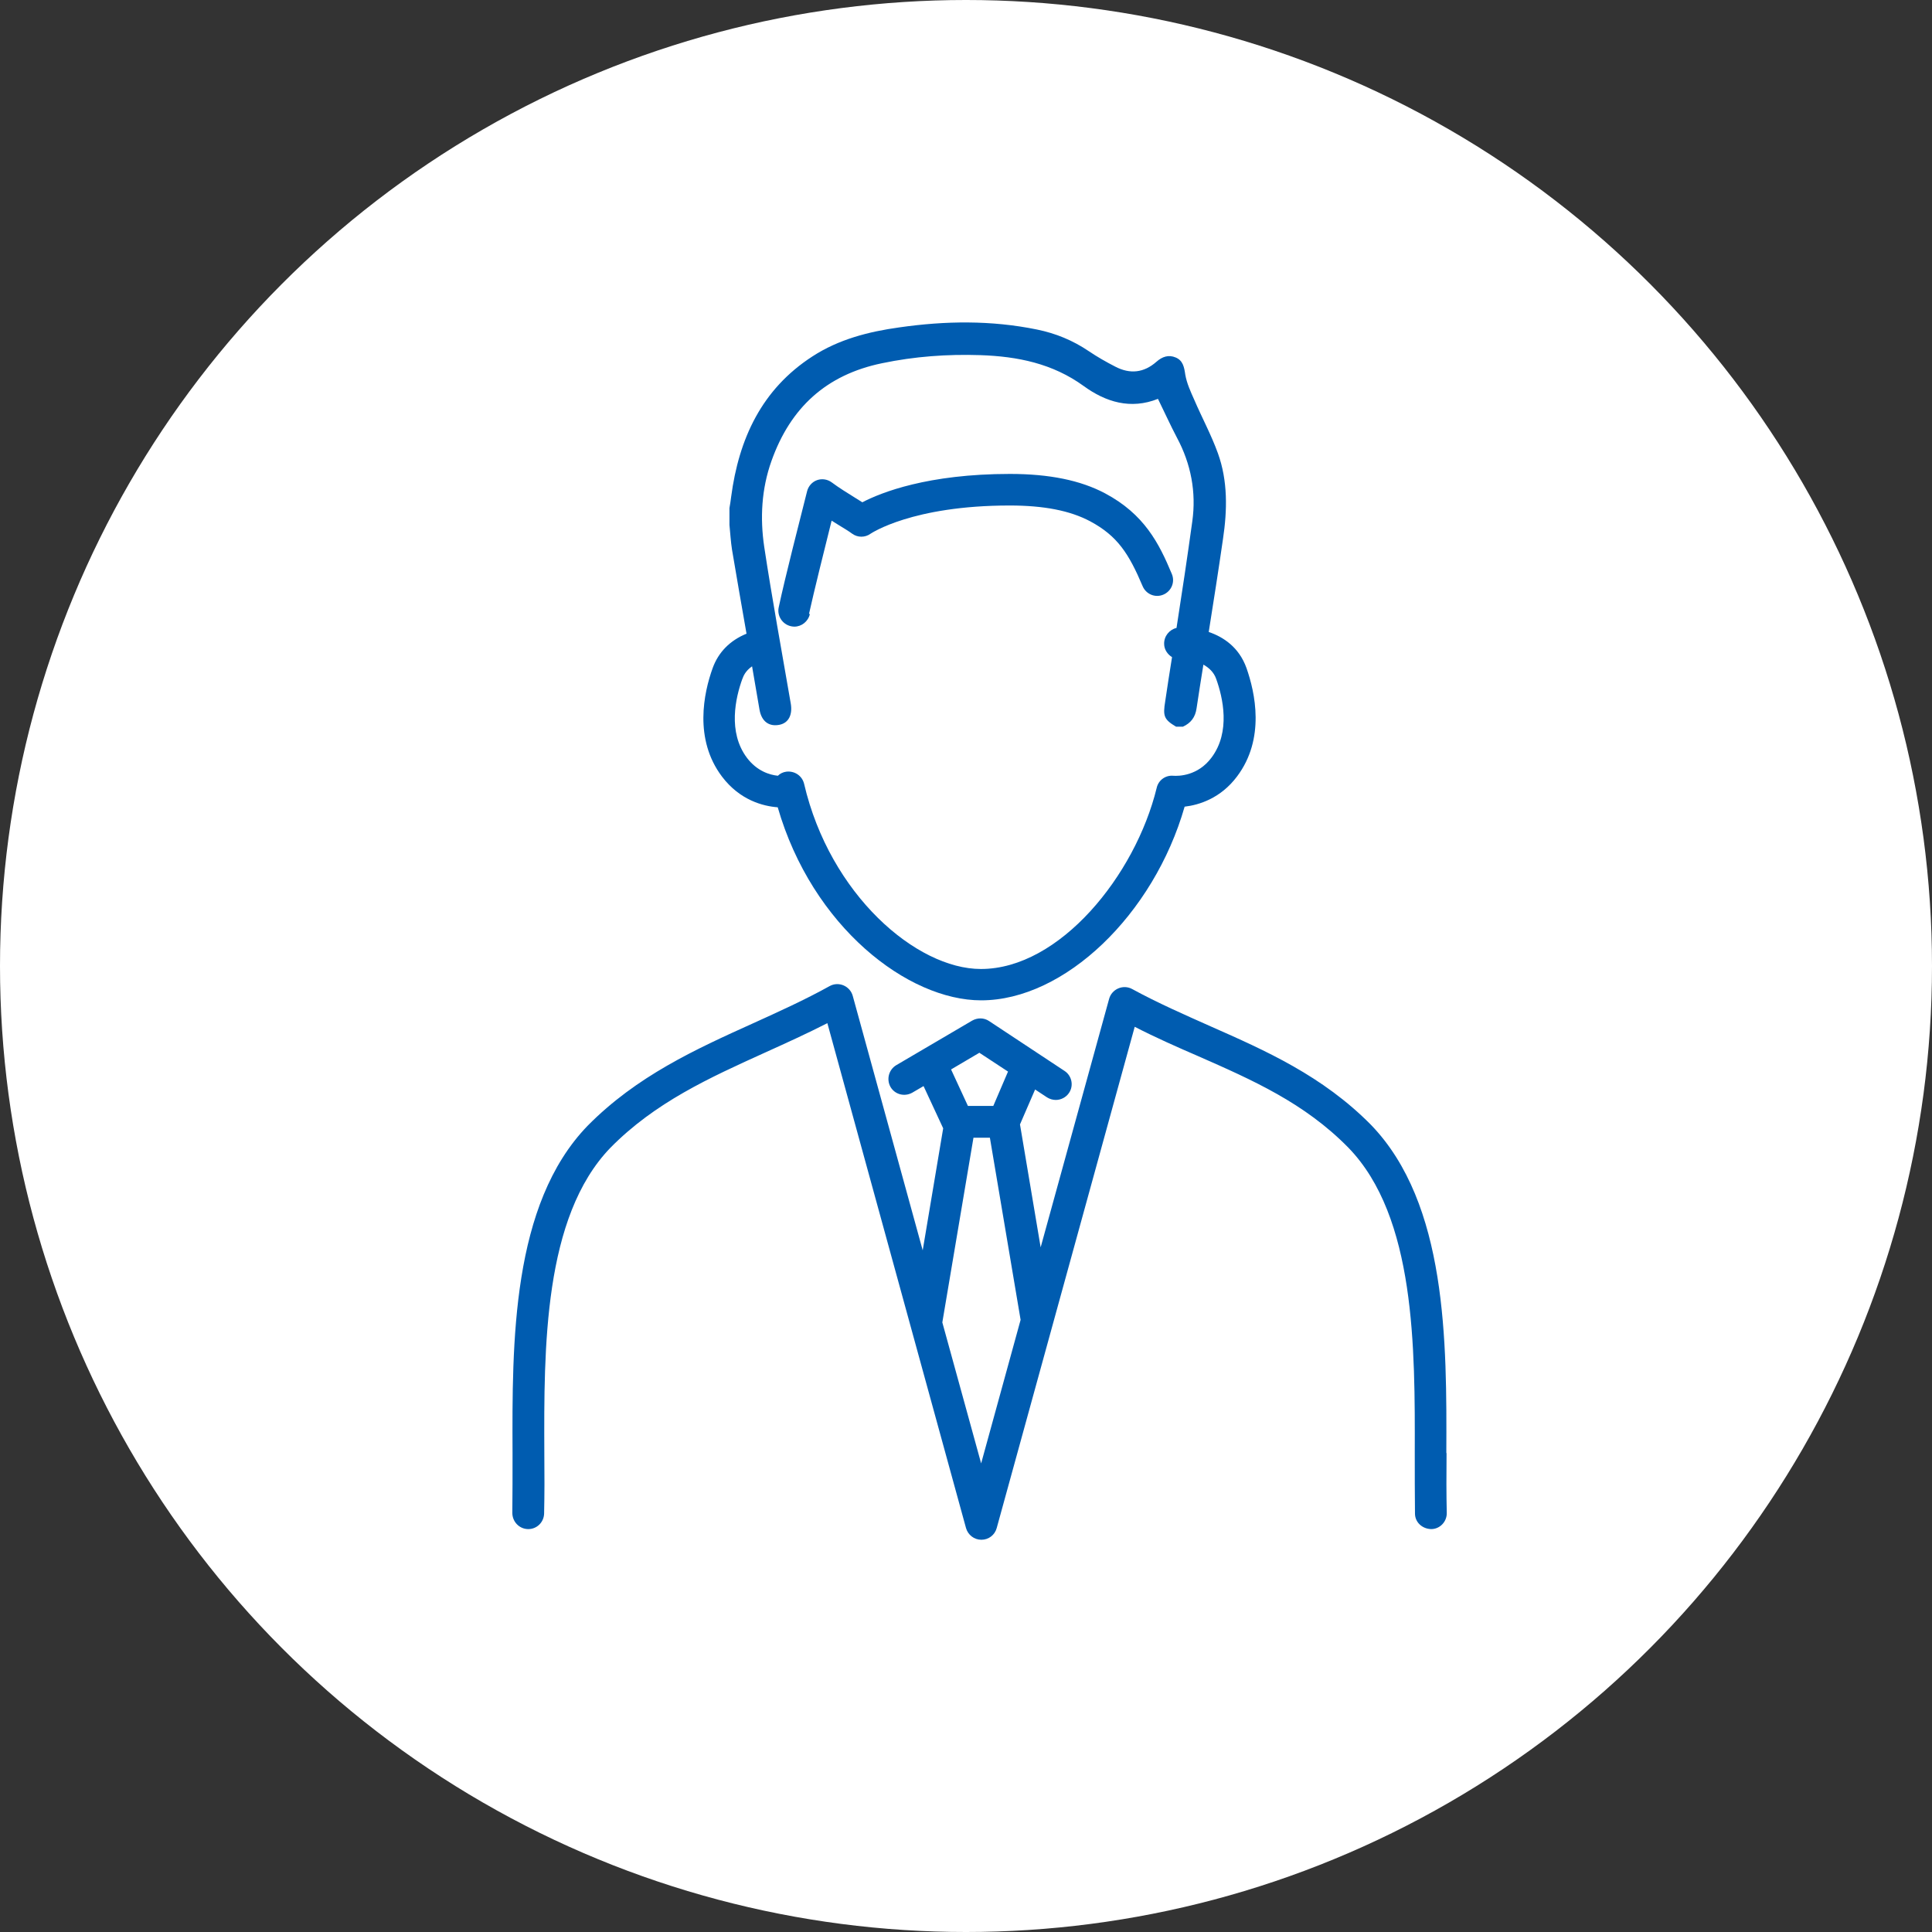 <?xml version="1.0" encoding="UTF-8"?><svg id="_レイヤー_2" xmlns="http://www.w3.org/2000/svg" viewBox="0 0 90.58 90.58"><rect x="0" y="0" width="90.58" height="90.58" fill="#333333" stroke="none"/><defs><style>.cls-1{fill:#fff;}.cls-1,.cls-2{stroke-width:0px;}.cls-2{fill:#005cb0;}</style></defs><g id="_レイヤー_1-2"><circle class="cls-1" cx="45.29" cy="45.29" r="45.29"/><path class="cls-2" d="M67.81,68.11c.02-5.2.04-11.67-3.53-15.37-2.27-2.3-4.94-3.48-7.52-4.62-1.21-.54-2.47-1.09-3.68-1.75-.2-.11-.44-.12-.65-.03-.21.09-.37.27-.43.49l-3.21,11.65-.96-5.71s-.01-.04-.01-.05l.71-1.64.56.37c.13.08.27.12.41.12.24,0,.48-.12.62-.33.23-.34.13-.81-.21-1.03l-3.54-2.34c-.24-.16-.54-.16-.79-.02l-3.56,2.09c-.35.21-.47.66-.27,1.02.21.36.66.47,1.02.27l.53-.31.92,1.98-.96,5.72-3.28-11.93c-.06-.22-.22-.4-.43-.49-.21-.09-.45-.08-.65.03-1.17.65-2.41,1.21-3.6,1.75-2.68,1.21-5.45,2.47-7.75,4.8-3.57,3.69-3.54,10.16-3.52,15.36,0,.99,0,1.92-.01,2.79,0,.41.32.75.73.76h.02c.4,0,.73-.32.74-.73.02-.89.02-1.83.01-2.83-.02-4.93-.04-11.07,3.1-14.32,2.1-2.13,4.62-3.27,7.29-4.48.95-.43,1.92-.87,2.88-1.36l6.5,23.67c.09.32.38.55.72.55h0c.34,0,.63-.22.72-.55l6.47-23.5c.99.51,1.99.95,2.96,1.37,2.57,1.13,5,2.2,7.06,4.3,3.15,3.25,3.12,9.39,3.11,14.32,0,1,0,1.94.01,2.83,0,.41.34.72.76.73.41,0,.74-.35.73-.76-.02-.87-.02-1.8-.01-2.79ZM45.92,49.36l1.34.88-.69,1.61h-1.19l-.79-1.71,1.34-.79ZM46,68.61l-1.82-6.61,1.46-8.66h.77l1.44,8.54-1.85,6.73Z"/><path class="cls-2" d="M36.46,37.84c1.62,5.62,6.11,9.06,9.54,9.06,3.91,0,8.09-4.02,9.54-9.08.68-.08,1.69-.39,2.46-1.42,1.33-1.77.84-3.94.44-5.08-.35-.98-1.09-1.46-1.77-1.69.23-1.45.46-2.91.67-4.37.2-1.34.23-2.71-.24-4.01-.31-.86-.75-1.67-1.11-2.51-.17-.38-.35-.77-.42-1.18-.05-.35-.11-.66-.45-.8-.33-.14-.63-.04-.9.2-.59.52-1.24.59-1.93.23-.43-.22-.85-.46-1.25-.73-.74-.5-1.54-.83-2.42-1.01-2.15-.44-4.3-.41-6.46-.1-1.44.2-2.84.56-4.07,1.36-2.38,1.54-3.45,3.86-3.81,6.58-.02.18-.05.35-.08.53v.79c.04.39.06.78.12,1.16.22,1.31.45,2.63.68,3.94-.78.32-1.32.87-1.59,1.62-.41,1.14-.89,3.32.44,5.08.84,1.11,1.93,1.39,2.62,1.44ZM34.81,31.82c.04-.11.13-.36.45-.58.12.68.23,1.36.35,2.04.1.55.45.8.94.7.43-.09.62-.48.52-1.02-.42-2.44-.87-4.88-1.24-7.32-.2-1.35-.13-2.71.34-4.03.89-2.5,2.57-4.04,5.18-4.58,1.53-.32,3.06-.43,4.61-.38,1.75.06,3.39.39,4.85,1.45,1.03.75,2.2,1.11,3.48.6.31.63.58,1.23.89,1.82.66,1.23.91,2.56.72,3.92-.23,1.67-.48,3.33-.74,5-.34.08-.59.39-.58.75,0,.26.16.49.37.62-.11.69-.22,1.38-.32,2.07-.11.68-.07.85.51,1.19h.32c.37-.17.58-.44.64-.86.1-.68.21-1.36.32-2.05.25.14.49.35.6.67.31.86.69,2.48-.22,3.69-.64.86-1.54.87-1.8.85-.36-.03-.69.21-.77.57-1,4.1-4.55,8.49-8.24,8.49-3.03,0-7.08-3.49-8.29-8.68-.09-.38-.45-.62-.84-.57-.15.02-.29.09-.39.19-.39-.04-.98-.22-1.45-.84-.91-1.21-.53-2.83-.22-3.69Z"/><path class="cls-2" d="M37.93,28.78c.24-1.08.71-2.97,1.06-4.37.11.07.21.13.32.2.26.16.51.31.64.41.26.19.61.19.87,0,.02-.01,1.94-1.32,6.52-1.32,1.6,0,2.83.24,3.77.74,1.29.69,1.82,1.53,2.46,3.04.16.38.59.56.97.4.38-.16.56-.59.4-.97-.6-1.44-1.29-2.8-3.13-3.78-1.15-.61-2.61-.91-4.46-.91-3.85,0-6.04.87-6.92,1.33-.1-.06-.21-.13-.32-.2-.37-.23-.79-.49-1.11-.73-.2-.15-.46-.19-.69-.11-.23.08-.41.28-.47.52-.33,1.31-1.03,4.03-1.33,5.44-.09.4.17.8.57.89.05.01.11.02.16.02.34,0,.65-.24.73-.59Z"/></g></svg>